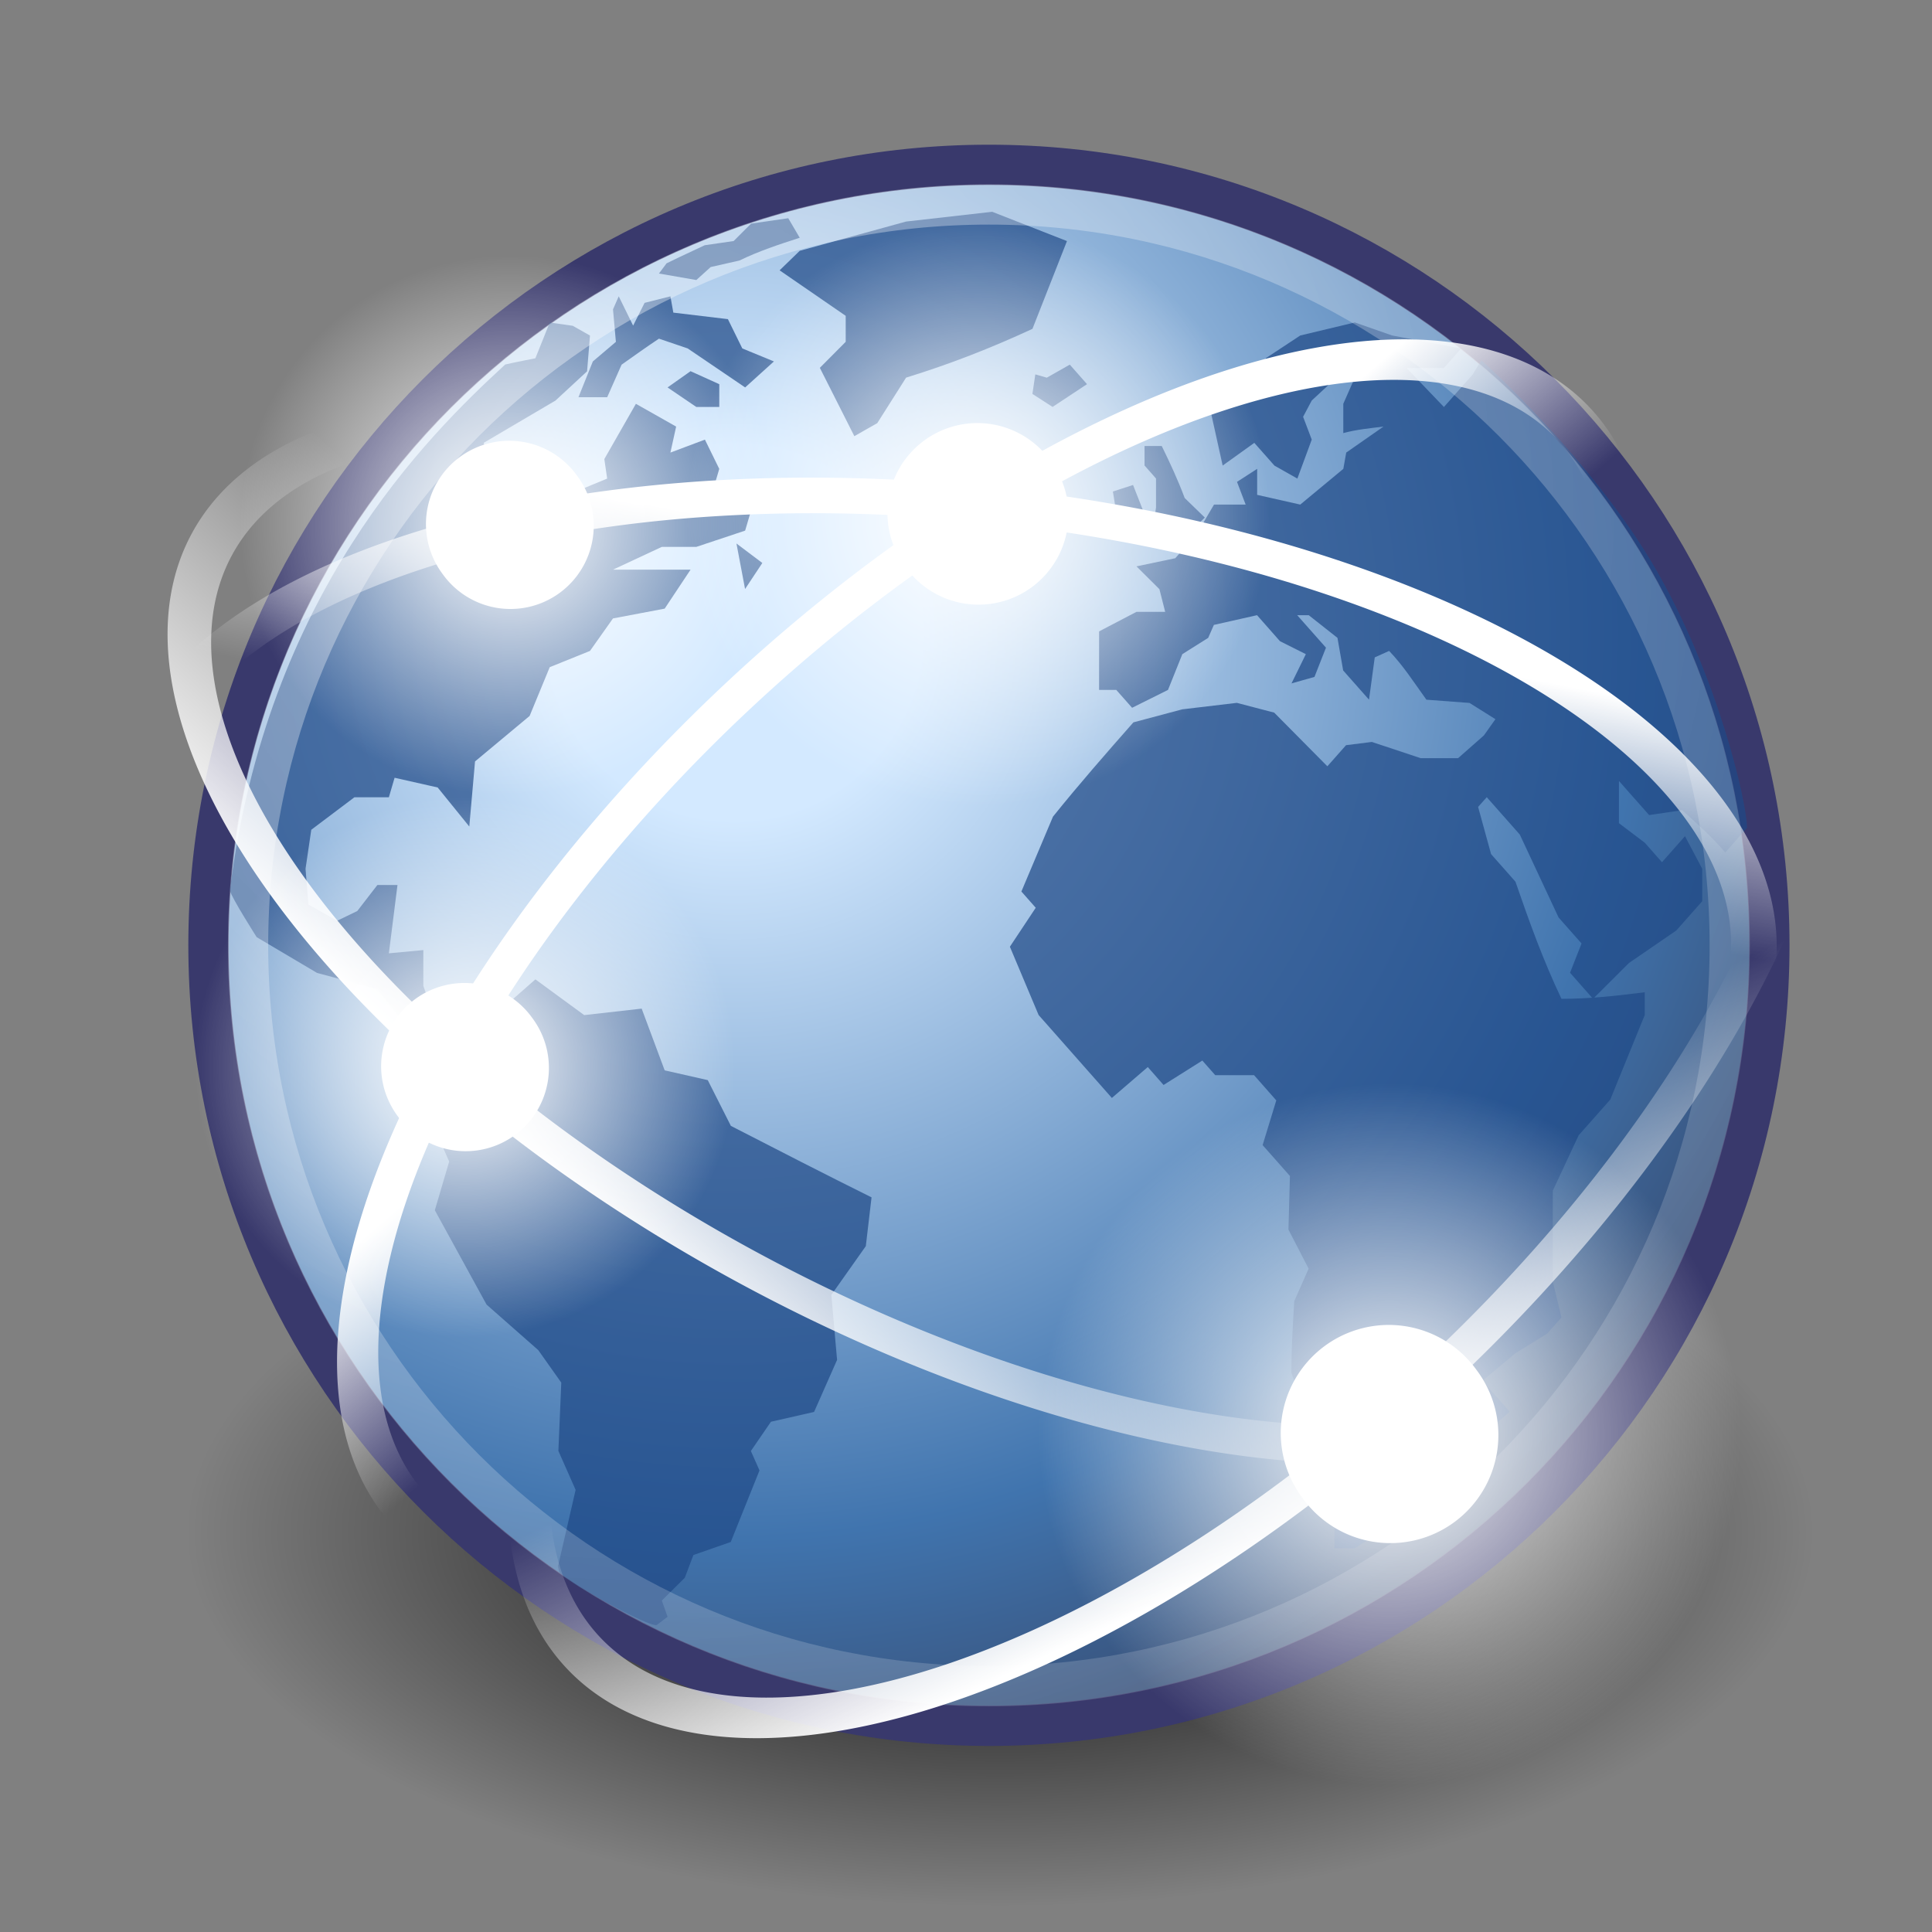 <?xml version="1.0" encoding="UTF-8" standalone="no"?>
<svg xmlns="http://www.w3.org/2000/svg" xmlns:xlink="http://www.w3.org/1999/xlink" width="48" height="48">
  <rect width="100%" height="100%" fill="#808080" stroke="none"/>
  <defs>
    <path id="l" fill="#fff" d="M18.789 12.493a6.718 6.718 0 1 1-13.435 0 6.718 6.718 0 1 1 13.435 0z" overflow="visible" style="marker:none"/>
  </defs>
  <defs>
    <linearGradient id="a">
      <stop offset="0" stop-color="#fff"/>
      <stop offset="1" stop-color="#fff" stop-opacity="0"/>
    </linearGradient>
    <linearGradient id="e">
      <stop offset="0" stop-color="#fff"/>
      <stop offset="1" stop-color="#fff" stop-opacity="0"/>
    </linearGradient>
    <linearGradient id="d">
      <stop offset="0" stop-color="#fff"/>
      <stop offset="1" stop-color="#fff" stop-opacity=".165"/>
    </linearGradient>
    <linearGradient id="c">
      <stop offset="0"/>
      <stop offset="1" stop-opacity="0"/>
    </linearGradient>
    <linearGradient id="b">
      <stop offset="0" stop-color="#d3e9ff"/>
      <stop offset=".155" stop-color="#d3e9ff"/>
      <stop offset=".75" stop-color="#4074ae"/>
      <stop offset="1" stop-color="#36486c"/>
    </linearGradient>
    <linearGradient xlink:href="#a" id="i" x1="-25.176" x2="-22.252" y1="30.057" y2="21.042" gradientUnits="userSpaceOnUse"/>
    <linearGradient xlink:href="#a" id="j" x1="-25.176" x2="-22.114" y1="30.057" y2="22.662" gradientUnits="userSpaceOnUse"/>
    <linearGradient xlink:href="#a" id="m" x1="-22.823" x2="-22.114" y1="28.338" y2="22.662" gradientUnits="userSpaceOnUse"/>
    <linearGradient xlink:href="#a" id="n" x1="-21.659" x2="-21.962" y1="15.649" y2="21.336" gradientUnits="userSpaceOnUse"/>
    <radialGradient xlink:href="#b" id="g" cx="18.248" cy="15.716" r="29.993" fx="18.248" fy="15.716" gradientTransform="scale(1 1)" gradientUnits="userSpaceOnUse"/>
    <radialGradient xlink:href="#c" id="f" cx="15.116" cy="63.965" r="12.289" fx="15.116" fy="63.965" gradientTransform="scale(1.644 .608)" gradientUnits="userSpaceOnUse"/>
    <radialGradient xlink:href="#d" id="h" cx="15.601" cy="12.142" r="43.527" fx="15.601" fy="12.142" gradientTransform="scale(1 1)" gradientUnits="userSpaceOnUse"/>
    <radialGradient xlink:href="#e" id="o" cx="12.071" cy="12.493" r="6.718" fx="12.071" fy="12.493" gradientUnits="userSpaceOnUse"/>
    <radialGradient xlink:href="#e" id="p" cx="12.071" cy="12.493" r="6.718" fx="12.071" fy="12.493" gradientUnits="userSpaceOnUse"/>
    <radialGradient xlink:href="#e" id="k" cx="12.071" cy="12.493" r="6.718" fx="12.071" fy="12.493" gradientUnits="userSpaceOnUse"/>
    <radialGradient xlink:href="#e" id="q" cx="12.071" cy="12.493" r="6.718" fx="12.071" fy="12.493" gradientUnits="userSpaceOnUse"/>
  </defs>
  <path fill="url(#f)" d="M45.053 38.909a20.203 7.475 0 1 1-40.406 0 20.203 7.475 0 1 1 40.406 0z" transform="matrix(1 0 0 1.243 0 -10.272)"/>
  <path fill="url(#g)" stroke="#39396c" d="M43.96 23.485c0 10.71-8.682 19.392-19.39 19.392-10.709 0-19.391-8.682-19.391-19.392 0-10.709 8.682-19.39 19.391-19.39 10.708 0 19.39 8.681 19.39 19.39z"/>
  <g fill="#204a87" fill-opacity=".713" transform="translate(.121 .233) scale(.982)">
    <path d="M44.071 20.714c0 .263 0 0 0 0l-.545.617c-.334-.394-.709-.725-1.09-1.07l-.836.123-.764-.863v1.068l.654.495.435.493.582-.658c.146.274.291.549.436.823v.822l-.655.74-1.199.823-.908.906-.582-.66.291-.74-.581-.658-.981-2.098-.836-.945-.219.246.328 1.193.617.699c.352 1.018.701 1.99 1.164 2.963.718 0 1.395-.076 2.107-.166v.576l-.872 2.139-.8.904-.654 1.4v2.303l.219.906-.363.41-.801.494-.836.699.691.781-.945.824.182.533-1.418 1.605h-.944l-.8.494h-.51v-.658l-.217-1.318c-.281-.826-.574-1.647-.872-2.467 0-.606.036-1.205.072-1.81l.364-.822-.51-.988.037-1.357-.691-.781.346-1.131-.562-.638h-.982l-.327-.37-.981.618-.399-.454-.909.782c-.617-.7-1.235-1.399-1.853-2.098l-.727-1.728.654-.986-.363-.411.799-1.894c.656-.816 1.342-1.6 2.035-2.386l1.236-.329 1.381-.164.945.247L33.459 19.15l.473-.534.653-.082 1.236.411h.945l.654-.576.291-.411-.655-.411-1.091-.082c-.303-.42-.584-.861-.943-1.234l-.364.164-.145 1.07-.654-.74-.144-.824-.727-.574h-.292l.728.822-.291.74-.581.164.363-.74-.655-.328-.58-.658-1.092.246-.144.328-.654.412-.363.905-.908.452-.4-.452h-.435v-1.481l.945-.494h.727l-.146-.575-.58-.576.981-.206.545-.616.435-.741h.801l-.219-.575.51-.329v.658l1.09.246 1.09-.904.073-.412.944-.658c-.342.043-.684.074-1.018.165v-.741l.363-.823h-.363l-.798.74-.219.412.219.577-.364.986-.581-.329-.508-.575-.801.575-.291-1.316 1.381-.905v-.494l.873-.576 1.381-.33.945.33 1.744.329-.435.493h-.945l.945.987.727-.822.221-.362s2.787 2.498 4.38 5.231c1.593 2.733 2.341 5.955 2.341 6.609zM26.07 9.236l-.073.493.51.329.871-.576-.435-.494-.582.33-.29-.083m.8-3.373-1.891-.741-2.18.247-2.69.74-.509.494 1.672 1.151v.658l-.654.658.873 1.729.58-.33.729-1.151c1.123-.347 2.13-.741 3.197-1.234l.873-2.221m1.963 6.912-.291-.741-.51.165.146.904.654-.328"/>
    <path d="m29.123 12.609-.145.988.8-.165.581-.575-.509-.494c-.171-.455-.367-.88-.581-1.316h-.435v.493l.29.329v.74M18.365 28.242l-.582-1.152-1.09-.247-.582-1.562-1.454.164-1.235-.904-1.309 1.151v.182c-.396-.114-.883-.13-1.235-.347l-.291-.822v-.905l-.872.082c.073-.576.145-1.151.218-1.728h-.509l-.508.658-.509.246-.727-.41-.073-.905.145-.987 1.091-.822h.872l.145-.494 1.09.246.8.988.145-1.647 1.381-1.151.509-1.234 1.018-.411.582-.822 1.308-.248.655-.986h-1.963l1.236-.576h.872l1.236-.412.145-.492-.436-.412-.509-.165.145-.493-.363-.74-.873.328.145-.658-1.018-.576-.799 1.398.072.494-.799.33-.509 1.069-.218-.987-1.381-.576-.218-.74 1.817-1.07.8-.74.073-.905-.436-.247-.582-.083-.363.905s-.608.119-.764.158c-1.996 1.839-6.029 5.81-6.966 13.306.037.174.679 1.182.679 1.182l1.526.904 1.526.412.655.823 1.017.74.582-.082.436.196v.133l-.581 1.563-.436.658.145.33-.363 1.232 1.309 2.387 1.308 1.152.582.822-.073 1.728.436.986-.436 1.893s-.034-.012.021.178c.056.19 2.329 1.451 2.474 1.344.144-.109.267-.205.267-.205l-.145-.41.581-.576.218-.576.945-.33.727-1.81-.218-.492.508-.74 1.091-.248.582-1.316-.145-1.645.872-1.234.145-1.234c-1.193-.592-2.377-1.201-3.562-1.81M16.766 9.565l.727.494h.582v-.576l-.727-.329-.582.411"/>
    <path d="m14.876 8.907-.364.905h.727l.364-.823c.314-.222.625-.445.945-.658l.727.247c.484.329.969.658 1.454.987l.728-.658-.8-.329-.364-.741-1.381-.165-.073-.412-.654.165-.29.576-.364-.741-.145.329.073.823-.582.494m2.616-2.058.364-.329.727-.165c.498-.242.998-.405 1.526-.576l-.29-.494-.939.135-.443.442-.731.106-.65.305-.316.153-.193.258.944.164m1.236 7.817.436-.658-.655-.493.218 1.151"/>
  </g>
  <path fill="none" stroke="url(#h)" d="M42.975 23.486c0 10.166-8.241 18.407-18.406 18.407-10.165 0-18.406-8.241-18.406-18.407 0-10.165 8.241-18.406 18.406-18.406 10.164 0 18.406 8.24 18.406 18.406z" opacity=".396"/>
  <path fill="none" stroke="url(#i)" stroke-linecap="round" stroke-linejoin="round" stroke-width=".882" d="M-2.828 21.042a15.733 9.458 0 1 1-31.466 0 15.733 9.458 0 1 1 31.466 0z" color="#000" overflow="visible" style="marker:none" transform="matrix(1.131 .613 -.477 .879 54.091 16.044)"/>
  <path fill="none" stroke="url(#j)" stroke-linecap="round" stroke-linejoin="round" stroke-width=".882" d="M-2.828 21.042a15.733 9.458 0 1 1-31.466 0 15.733 9.458 0 1 1 31.466 0z" color="#000" overflow="visible" style="marker:none" transform="matrix(.939 -.879 .683 .73 32.314 -4.452)"/>
  <g fill-rule="evenodd" color="#000" transform="matrix(-1.046 .767 .767 1.046 35.617 -22.144)">
    <path fill="url(#k)" d="M18.789 12.493a6.718 6.718 0 1 1-13.435 0 6.718 6.718 0 1 1 13.435 0z" overflow="visible" style="marker:none" transform="translate(14.95 22.93)"/>
    <use xlink:href="#l" overflow="visible" style="marker:none" transform="translate(23.3 31.572) scale(.308)"/>
  </g>
  <path fill="none" stroke="url(#m)" stroke-linecap="round" stroke-linejoin="round" stroke-width=".882" d="M-2.828 21.042a15.733 9.458 0 1 1-31.466 0 15.733 9.458 0 1 1 31.466 0z" color="#000" overflow="visible" style="marker:none" transform="matrix(-1.28 -.126 .098 -.995 -2.405 40.524)"/>
  <path fill="none" stroke="url(#n)" stroke-linecap="round" stroke-linejoin="round" stroke-width=".902" d="M-2.828 21.042a15.733 9.458 0 1 1-31.466 0 15.733 9.458 0 1 1 31.466 0z" color="#000" overflow="visible" style="marker:none" transform="matrix(.918 -.859 .668 .713 27.633 -6.909)"/>
  <g fill-rule="evenodd" color="#000" transform="scale(-1 1) rotate(36.266 21.333 -27.924)">
    <path fill="url(#o)" d="M18.789 12.493a6.718 6.718 0 1 1-13.435 0 6.718 6.718 0 1 1 13.435 0z" overflow="visible" style="marker:none" transform="translate(14.95 22.93)"/>
    <use xlink:href="#l" overflow="visible" style="marker:none" transform="translate(23.3 31.572) scale(.308)"/>
  </g>
  <g fill-rule="evenodd" color="#000" transform="scale(-1 1) rotate(36.266 41.344 -36.36)">
    <path fill="url(#p)" d="M18.789 12.493a6.718 6.718 0 1 1-13.435 0 6.718 6.718 0 1 1 13.435 0z" overflow="visible" style="marker:none" transform="translate(14.95 22.93)"/>
    <use xlink:href="#l" overflow="visible" style="marker:none" transform="translate(23.3 31.572) scale(.308)"/>
  </g>
  <g fill-rule="evenodd" color="#000" transform="matrix(-.87 .639 .638 .87 25.205 -35.313)">
    <path fill="url(#q)" d="M18.789 12.493a6.718 6.718 0 1 1-13.435 0 6.718 6.718 0 1 1 13.435 0z" overflow="visible" style="marker:none" transform="translate(14.95 22.93)"/>
    <use xlink:href="#l" overflow="visible" style="marker:none" transform="translate(23.3 31.572) scale(.308)"/>
  </g>
</svg>